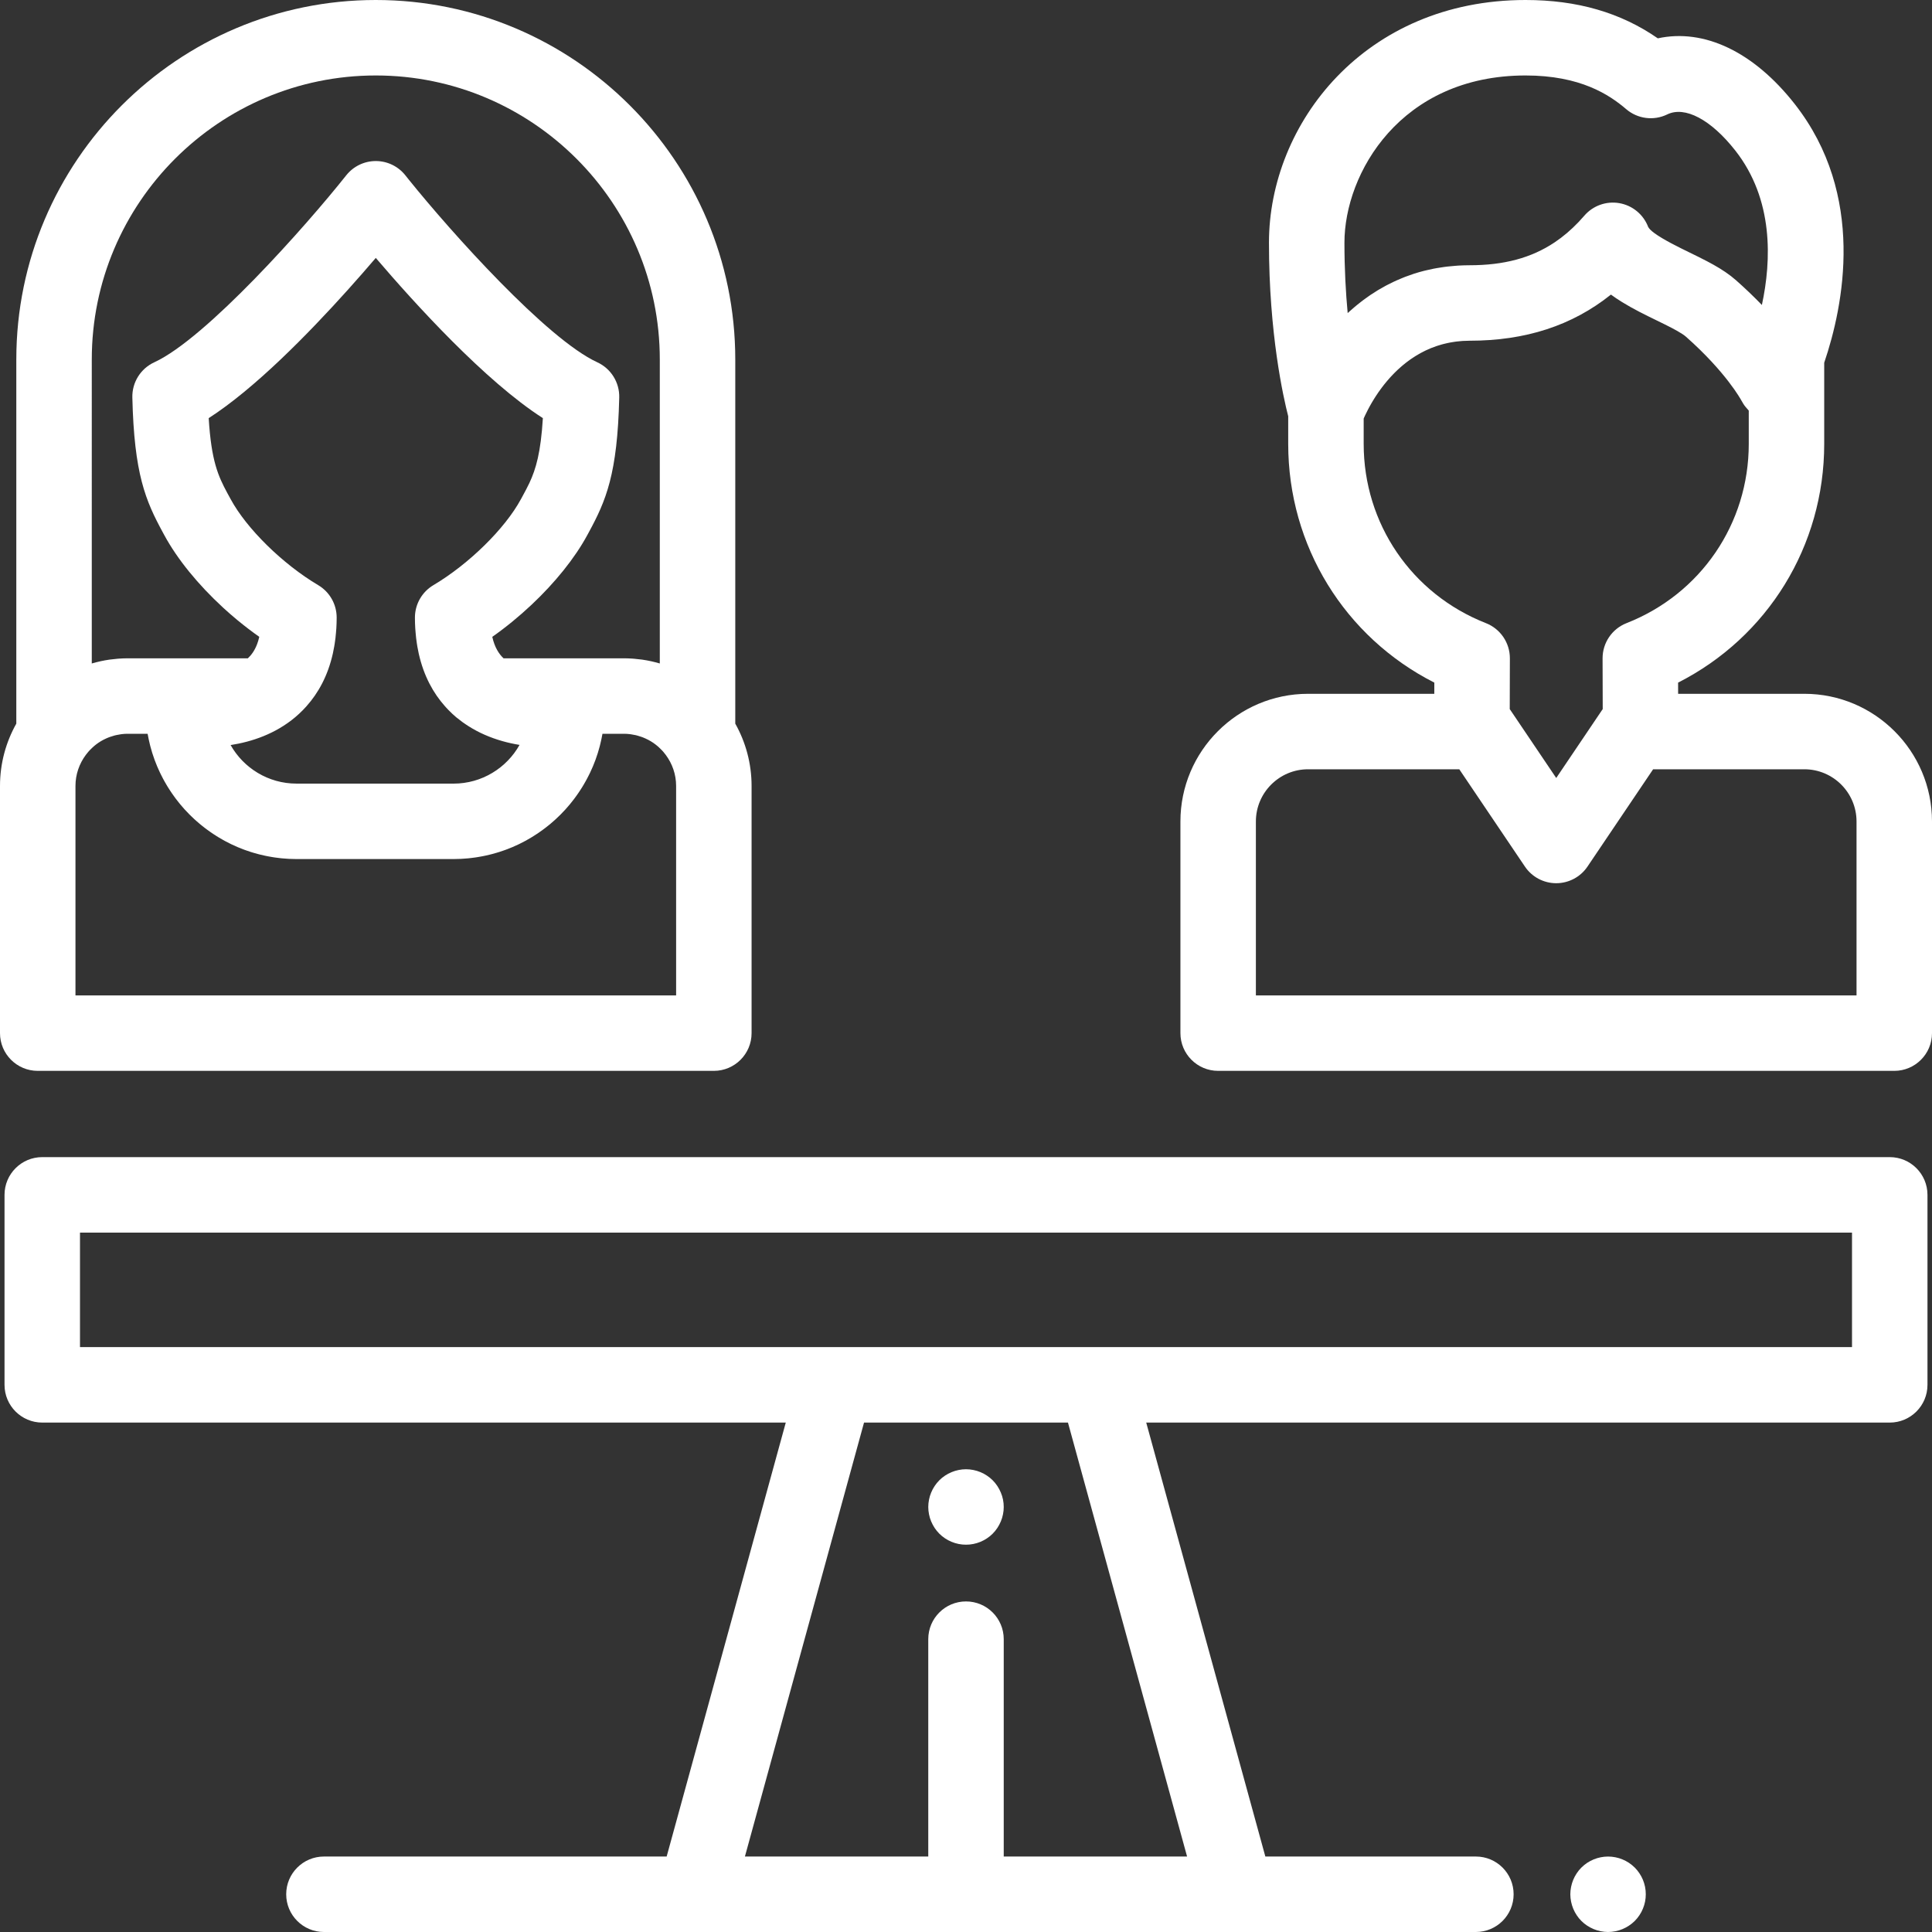 <?xml version="1.0" encoding="iso-8859-1"?><!-- Generator: Adobe Illustrator 19.0.0, SVG Export Plug-In . SVG Version: 6.00 Build 0)  --><svg xmlns="http://www.w3.org/2000/svg" xmlns:xlink="http://www.w3.org/1999/xlink" version="1.1" id="Capa_1680790b0a41c6" x="0px" y="0px" viewBox="0 0 512 512" style="enable-background:new 0 0 512 512;fill:url(#CerosGradient_ida827b6bfa);" xml:space="preserve" aria-hidden="true" width="512px" height="512px"><rect x="0" y="0" width="512" height="512" fill="#333333" stroke="none"/><defs><linearGradient class="cerosgradient" data-cerosgradient="true" id="CerosGradient_ida827b6bfa" gradientUnits="userSpaceOnUse" x1="50%" y1="100%" x2="50%" y2="0%"><stop offset="0%" stop-color="#FFFFFF"/><stop offset="100%" stop-color="#FFFFFF"/></linearGradient><linearGradient/></defs>
<g>
	<g>
		<path d="M194.854,191.769V95.265C194.854,42.735,152.118,0,99.589,0S4.323,42.735,4.323,95.265v96.504    C1.575,196.658,0,202.29,0,208.287v65.503c0,5.523,4.477,10,10,10h179.177c5.522,0,10-4.478,10-10v-65.503    C199.177,202.29,197.602,196.658,194.854,191.769z M24.323,95.265C24.323,53.764,58.087,20,99.589,20    c41.501,0,75.265,33.764,75.265,75.265v80.562c-0.009-0.003-0.019-0.005-0.028-0.007c-0.74-0.216-1.49-0.41-2.251-0.576    c-0.018-0.004-0.036-0.009-0.055-0.013c-0.756-0.164-1.521-0.304-2.295-0.416c-0.062-0.009-0.124-0.015-0.186-0.024    c-0.652-0.091-1.311-0.161-1.974-0.214c-0.172-0.014-0.344-0.028-0.517-0.04c-0.728-0.047-1.46-0.079-2.199-0.079h-31.908    c-1.2-1.131-2.349-2.858-2.979-5.685c3.634-2.554,7.141-5.436,10.395-8.496c6.183-5.814,11.435-12.287,14.786-18.473l0.365-0.673    c4.583-8.431,7.623-15.478,8.097-35.803c0.093-3.989-2.194-7.652-5.819-9.319c-13.348-6.137-38.73-34.464-49.932-48.385    c-0.32-0.398-0.633-0.788-0.929-1.162c-1.897-2.391-4.781-3.784-7.833-3.784c-0.001,0-0.001,0-0.001,0    c-3.052,0-5.937,1.394-7.833,3.783C81.09,59.901,54.623,89.696,40.893,96.009c-3.625,1.667-5.912,5.33-5.819,9.319    c0.474,20.323,3.513,27.37,8.095,35.801l0.366,0.675c3.481,6.427,9.011,13.168,15.511,19.154c0.063,0.058,0.124,0.118,0.187,0.176    c0.281,0.257,0.569,0.508,0.853,0.762c0.322,0.288,0.641,0.58,0.967,0.864c0.056,0.049,0.114,0.096,0.171,0.145    c0.559,0.484,1.122,0.964,1.692,1.436c0.056,0.047,0.114,0.091,0.17,0.137c1.829,1.506,3.71,2.944,5.626,4.291    c-0.035,0.154-0.077,0.292-0.115,0.439c-0.055,0.219-0.111,0.436-0.172,0.639c-0.085,0.28-0.175,0.548-0.271,0.803    c-0.009,0.024-0.018,0.048-0.027,0.072c-0.654,1.717-1.533,2.894-2.441,3.736H33.829c-0.74,0-1.471,0.032-2.2,0.079    c-0.173,0.011-0.345,0.026-0.517,0.04c-0.663,0.053-1.322,0.123-1.974,0.214c-0.062,0.009-0.124,0.015-0.186,0.024    c-0.774,0.112-1.539,0.252-2.295,0.416c-0.018,0.004-0.037,0.009-0.055,0.013c-0.76,0.166-1.51,0.359-2.251,0.576    c-0.009,0.003-0.019,0.005-0.028,0.007V95.265z M84.326,155.07c-9.417-5.586-18.957-14.957-23.199-22.789l-0.38-0.701    c-0.174-0.309-0.338-0.611-0.5-0.911c-2.425-4.501-4.247-8.486-4.939-19.862c12.121-7.77,26.339-22.278,36.868-33.996    c2.757-3.068,5.264-5.947,7.411-8.461c10.344,12.115,28.982,32.65,44.28,42.458c-0.554,9.101-1.831,13.471-3.561,17.16    c-0.577,1.229-1.204,2.383-1.871,3.611l-0.38,0.699c-4.243,7.834-13.783,17.206-23.198,22.791c-3.036,1.802-4.897,5.07-4.897,8.6    c0,0.973,0.033,1.91,0.087,2.825c0.023,0.407,0.063,0.795,0.096,1.192c0.04,0.466,0.079,0.932,0.132,1.383    c0.06,0.521,0.133,1.028,0.209,1.53c0.04,0.258,0.081,0.514,0.125,0.767c0.106,0.615,0.222,1.218,0.353,1.804    c0.005,0.021,0.01,0.041,0.015,0.062c1.35,6.017,3.921,10.521,6.901,13.876c0.121,0.137,0.241,0.27,0.362,0.403    c0.198,0.215,0.395,0.43,0.596,0.635c0.689,0.71,1.378,1.351,2.049,1.918c0.09,0.076,0.184,0.138,0.274,0.212    c0.475,0.39,0.952,0.76,1.429,1.105c0.343,0.249,0.691,0.48,1.04,0.711c0.206,0.137,0.411,0.271,0.617,0.4    c1.358,0.856,2.746,1.586,4.148,2.203c3.133,1.38,6.316,2.23,9.293,2.708c-0.072,0.128-0.152,0.249-0.226,0.375    c-0.147,0.249-0.292,0.5-0.449,0.742c-0.109,0.168-0.229,0.328-0.344,0.493c-0.135,0.194-0.264,0.391-0.405,0.58    c-0.158,0.211-0.327,0.413-0.493,0.618c-0.108,0.133-0.21,0.272-0.322,0.402c-0.208,0.244-0.427,0.477-0.647,0.71    c-0.079,0.084-0.153,0.173-0.233,0.255c-0.262,0.27-0.535,0.528-0.811,0.783c-0.044,0.04-0.084,0.084-0.129,0.124    c-0.294,0.266-0.597,0.52-0.906,0.768c-0.031,0.025-0.06,0.053-0.092,0.077c-0.341,0.27-0.69,0.529-1.049,0.777    c-0.001,0.001-0.002,0.001-0.003,0.002c-1.434,0.992-3.003,1.803-4.673,2.398c-0.005,0.002-0.01,0.004-0.015,0.006    c-0.414,0.147-0.835,0.281-1.26,0.401c-0.005,0.001-0.01,0.003-0.015,0.005c-0.852,0.24-1.727,0.423-2.621,0.548    c-0.011,0.002-0.021,0.004-0.032,0.006c-0.317,0.044-0.639,0.071-0.961,0.1c-0.138,0.012-0.273,0.033-0.411,0.043    c-0.461,0.032-0.926,0.048-1.395,0.048H78.582c-0.468,0-0.933-0.016-1.393-0.048c-0.108-0.007-0.212-0.024-0.319-0.033    c-0.351-0.03-0.702-0.061-1.047-0.108c-0.171-0.024-0.338-0.06-0.507-0.088c-0.278-0.046-0.558-0.087-0.832-0.144    c-0.138-0.029-0.271-0.068-0.408-0.1c-0.301-0.07-0.603-0.137-0.899-0.219c-0.178-0.05-0.351-0.112-0.526-0.167    c-0.249-0.077-0.501-0.15-0.746-0.237c-0.186-0.066-0.365-0.144-0.548-0.215c-0.229-0.089-0.461-0.172-0.686-0.269    c-0.18-0.078-0.354-0.167-0.531-0.25c-0.221-0.103-0.445-0.201-0.662-0.312c-0.177-0.091-0.348-0.193-0.522-0.289    c-0.209-0.115-0.422-0.225-0.626-0.347c-0.184-0.11-0.359-0.231-0.539-0.346c-0.188-0.12-0.379-0.235-0.562-0.362    c-0.179-0.123-0.349-0.258-0.523-0.386c-0.176-0.13-0.356-0.255-0.528-0.39c-0.183-0.144-0.356-0.3-0.534-0.45    c-0.154-0.131-0.313-0.256-0.462-0.391c-0.18-0.162-0.35-0.335-0.525-0.504c-0.138-0.134-0.282-0.262-0.416-0.4    c-0.176-0.181-0.342-0.372-0.512-0.559c-0.122-0.135-0.249-0.264-0.368-0.402c-0.172-0.201-0.333-0.412-0.497-0.619    c-0.106-0.134-0.217-0.262-0.319-0.398c-0.164-0.219-0.316-0.446-0.471-0.672c-0.092-0.134-0.19-0.263-0.279-0.398    c-0.155-0.238-0.298-0.484-0.443-0.728c-0.077-0.129-0.16-0.254-0.234-0.385c5.549-0.858,11.83-2.915,17.171-7.422    c0.66-0.557,1.336-1.185,2.014-1.879c0.213-0.217,0.422-0.446,0.632-0.673c0.112-0.123,0.224-0.244,0.336-0.371    c3.003-3.367,5.592-7.887,6.944-13.93c0-0.001,0.001-0.003,0.001-0.004c0.132-0.591,0.249-1.199,0.357-1.82    c0.044-0.248,0.084-0.499,0.124-0.751c0.077-0.504,0.15-1.012,0.211-1.535c0.053-0.449,0.092-0.912,0.132-1.376    c0.033-0.397,0.073-0.787,0.097-1.195c0.054-0.914,0.087-1.85,0.087-2.822C89.224,160.14,87.362,156.87,84.326,155.07z     M179.18,263.79h-0.003H20v-55.503c0-3.077,1.022-5.912,2.729-8.212c0.213-0.287,0.433-0.567,0.665-0.834    c0.12-0.138,0.244-0.272,0.369-0.406c0.24-0.255,0.49-0.5,0.747-0.736c0.117-0.107,0.231-0.217,0.352-0.32    c0.369-0.315,0.75-0.614,1.148-0.887c0.013-0.009,0.026-0.02,0.039-0.029c0.437-0.298,0.891-0.567,1.358-0.813    c0.068-0.036,0.139-0.065,0.207-0.1c0.391-0.197,0.79-0.377,1.198-0.536c0.117-0.046,0.236-0.087,0.354-0.13    c0.37-0.133,0.746-0.25,1.127-0.351c0.136-0.036,0.271-0.073,0.409-0.105c0.382-0.089,0.77-0.157,1.161-0.214    c0.133-0.019,0.263-0.045,0.396-0.061c0.519-0.06,1.043-0.096,1.571-0.096h5.288c0.042,0.242,0.095,0.48,0.141,0.72    c0.047,0.246,0.093,0.493,0.145,0.737c0.084,0.396,0.178,0.789,0.273,1.18c0.054,0.22,0.104,0.442,0.161,0.661    c0.118,0.451,0.248,0.897,0.382,1.342c0.046,0.155,0.087,0.312,0.135,0.465c0.187,0.597,0.387,1.188,0.601,1.772    c0.043,0.118,0.092,0.234,0.137,0.351c0.174,0.463,0.353,0.923,0.544,1.377c0.085,0.204,0.178,0.403,0.267,0.605    c0.16,0.364,0.321,0.728,0.492,1.087c0.106,0.222,0.217,0.441,0.327,0.661c0.166,0.332,0.333,0.663,0.507,0.989    c0.121,0.226,0.245,0.45,0.37,0.673c0.176,0.316,0.356,0.629,0.541,0.939c0.132,0.222,0.265,0.442,0.401,0.661    c0.19,0.306,0.385,0.609,0.584,0.909c0.14,0.213,0.28,0.426,0.425,0.636c0.209,0.305,0.425,0.604,0.642,0.902    c0.143,0.197,0.284,0.395,0.43,0.589c0.241,0.319,0.49,0.631,0.741,0.942c0.132,0.165,0.261,0.333,0.396,0.495    c0.357,0.43,0.724,0.853,1.098,1.268c0.034,0.037,0.065,0.076,0.099,0.113c0.409,0.449,0.829,0.888,1.257,1.318    c0.144,0.145,0.294,0.284,0.441,0.427c0.29,0.283,0.581,0.564,0.879,0.838c0.179,0.164,0.363,0.323,0.545,0.484    c0.275,0.244,0.551,0.486,0.833,0.722c0.196,0.164,0.396,0.325,0.596,0.485c0.277,0.223,0.556,0.444,0.84,0.66    c0.208,0.159,0.418,0.314,0.629,0.469c0.285,0.209,0.572,0.413,0.863,0.614c0.215,0.149,0.431,0.297,0.649,0.442    c0.299,0.199,0.602,0.391,0.907,0.582c0.216,0.135,0.43,0.271,0.649,0.402c0.325,0.195,0.656,0.382,0.987,0.568    c0.204,0.115,0.406,0.233,0.612,0.344c0.393,0.212,0.791,0.412,1.191,0.611c0.151,0.075,0.3,0.156,0.452,0.229    c0.553,0.266,1.113,0.52,1.679,0.76c0.144,0.061,0.292,0.115,0.437,0.175c0.427,0.176,0.856,0.348,1.29,0.51    c0.217,0.08,0.438,0.153,0.656,0.23c0.369,0.13,0.738,0.258,1.111,0.377c0.242,0.077,0.487,0.148,0.731,0.22    c0.357,0.106,0.715,0.21,1.077,0.306c0.254,0.068,0.51,0.131,0.767,0.194c0.358,0.088,0.717,0.171,1.078,0.249    c0.261,0.056,0.523,0.111,0.785,0.162c0.366,0.072,0.734,0.136,1.104,0.198c0.26,0.043,0.52,0.087,0.782,0.125    c0.384,0.056,0.771,0.103,1.158,0.148c0.251,0.029,0.501,0.061,0.753,0.086c0.427,0.041,0.858,0.071,1.289,0.098    c0.215,0.014,0.429,0.034,0.645,0.044c0.648,0.031,1.3,0.05,1.956,0.05h41.611c0.656,0,1.308-0.018,1.956-0.05    c0.216-0.01,0.43-0.03,0.645-0.044c0.431-0.028,0.862-0.057,1.289-0.098c0.252-0.024,0.502-0.057,0.753-0.086    c0.387-0.045,0.774-0.092,1.158-0.148c0.262-0.038,0.522-0.082,0.782-0.125c0.369-0.061,0.737-0.126,1.103-0.198    c0.263-0.051,0.524-0.106,0.785-0.162c0.361-0.078,0.72-0.162,1.078-0.249c0.256-0.063,0.512-0.127,0.767-0.194    c0.361-0.097,0.72-0.2,1.077-0.306c0.244-0.072,0.489-0.143,0.731-0.22c0.374-0.119,0.742-0.247,1.111-0.377    c0.219-0.077,0.439-0.15,0.656-0.23c0.434-0.161,0.863-0.334,1.29-0.51c0.145-0.06,0.293-0.114,0.437-0.175    c0.566-0.241,1.126-0.495,1.679-0.76c0.152-0.073,0.301-0.154,0.452-0.229c0.4-0.199,0.799-0.399,1.191-0.611    c0.206-0.111,0.408-0.229,0.612-0.344c0.331-0.186,0.662-0.373,0.987-0.568c0.218-0.131,0.433-0.267,0.649-0.402    c0.305-0.191,0.608-0.383,0.907-0.582c0.218-0.145,0.434-0.293,0.649-0.442c0.29-0.201,0.578-0.405,0.863-0.614    c0.211-0.155,0.421-0.311,0.629-0.469c0.284-0.216,0.563-0.437,0.84-0.66c0.2-0.161,0.399-0.321,0.596-0.485    c0.282-0.236,0.558-0.479,0.833-0.722c0.182-0.161,0.366-0.32,0.545-0.484c0.298-0.274,0.589-0.556,0.879-0.838    c0.146-0.143,0.297-0.282,0.441-0.427c0.428-0.43,0.848-0.869,1.257-1.318c0.034-0.037,0.065-0.076,0.099-0.113    c0.374-0.415,0.741-0.837,1.098-1.268c0.135-0.162,0.263-0.33,0.396-0.495c0.25-0.311,0.5-0.623,0.741-0.942    c0.146-0.194,0.287-0.392,0.43-0.589c0.217-0.298,0.433-0.598,0.642-0.902c0.144-0.21,0.284-0.423,0.425-0.636    c0.198-0.301,0.393-0.603,0.584-0.909c0.136-0.219,0.27-0.439,0.401-0.661c0.185-0.31,0.364-0.623,0.54-0.939    c0.125-0.223,0.249-0.447,0.37-0.673c0.174-0.327,0.342-0.657,0.507-0.989c0.11-0.22,0.221-0.439,0.327-0.661    c0.171-0.359,0.332-0.722,0.492-1.087c0.089-0.202,0.181-0.402,0.267-0.605c0.191-0.454,0.37-0.915,0.544-1.377    c0.044-0.118,0.094-0.233,0.137-0.351c0.214-0.584,0.414-1.175,0.601-1.772c0.048-0.154,0.089-0.311,0.135-0.465    c0.133-0.445,0.264-0.891,0.382-1.342c0.057-0.219,0.107-0.441,0.161-0.661c0.095-0.392,0.189-0.784,0.273-1.18    c0.052-0.245,0.097-0.491,0.145-0.737c0.046-0.24,0.099-0.478,0.141-0.72h5.689c0.528,0,1.052,0.036,1.57,0.096    c0.135,0.015,0.266,0.042,0.4,0.061c0.389,0.057,0.776,0.124,1.157,0.213c0.139,0.032,0.277,0.07,0.415,0.107    c0.378,0.101,0.75,0.216,1.117,0.348c0.122,0.044,0.244,0.087,0.365,0.134c0.4,0.157,0.792,0.333,1.176,0.527    c0.076,0.038,0.154,0.071,0.229,0.11c0.463,0.244,0.914,0.511,1.347,0.806c0.027,0.018,0.051,0.04,0.078,0.058    c0.383,0.265,0.752,0.553,1.108,0.856c0.127,0.108,0.247,0.223,0.37,0.336c0.251,0.23,0.496,0.47,0.731,0.719    c0.128,0.136,0.254,0.273,0.376,0.414c0.232,0.267,0.452,0.547,0.664,0.833c1.705,2.299,2.727,5.134,2.727,8.21V263.79z" style="fill:url(#CerosGradient_ida827b6bfa);"/>
	</g>
</g>
<g>
	<g>
		<path d="M478.171,183.864h-33.45l-0.008-2.964c23.733-12.058,38.722-36.193,38.722-63.259V96.128    c5.139-15.131,11.115-44.445-7.82-68.569h0.001C464.727,13.685,451.57,7.501,439.337,10.16C429.496,3.332,417.973,0,404.293,0    c-42.567,0-68.004,32.706-68.004,64.326c0,24.163,3.822,41.026,5.1,45.987v7.329c0,27.065,14.988,51.201,38.722,63.259    l-0.008,2.964h-33.45c-18.653,0-33.829,15.176-33.829,33.829v56.097c0,5.522,4.478,10,10,10H502c5.522,0,10-4.478,10-10v-56.097    C512,199.04,496.824,183.864,478.171,183.864z M360.728,79.949c-0.39,0.3-0.773,0.603-1.149,0.911    c-0.205,0.167-0.408,0.335-0.609,0.505c-0.379,0.32-0.748,0.643-1.112,0.969c-0.173,0.155-0.349,0.308-0.519,0.465    c-0.062,0.057-0.129,0.113-0.191,0.171c-0.509-5.446-0.858-11.711-0.858-18.644C356.289,45.921,371.183,20,404.293,20    c14.539,0,22.185,5.098,26.671,8.932c3.024,2.586,7.294,3.133,10.874,1.39c4.69-2.287,11.61,1.386,18.043,9.585    c0.001,0,0.001,0,0.001,0c10.167,12.954,9.586,29.087,7.035,40.917c-0.108-0.112-0.226-0.229-0.336-0.342    c-0.318-0.327-0.64-0.656-0.972-0.989c-0.193-0.193-0.389-0.388-0.587-0.583c-0.309-0.305-0.624-0.613-0.944-0.923    c-0.212-0.205-0.423-0.409-0.64-0.616c-0.341-0.325-0.691-0.652-1.045-0.981c-0.204-0.189-0.403-0.377-0.611-0.568    c-0.551-0.506-1.115-1.015-1.697-1.53c-0.012-0.011-0.024-0.021-0.036-0.032c-0.285-0.252-0.585-0.489-0.883-0.729    c-0.147-0.119-0.287-0.245-0.437-0.361c-0.017-0.013-0.036-0.026-0.054-0.039c-1.893-1.455-4.017-2.703-6.274-3.888    c-1.518-0.797-3.093-1.568-4.703-2.352c-2.629-1.281-6.957-3.389-9.335-5.163c-0.793-0.591-1.369-1.146-1.593-1.62    c-1.26-3.283-4.152-5.663-7.616-6.268c-3.464-0.606-6.991,0.654-9.29,3.316c-0.49,0.568-0.986,1.116-1.489,1.645    c-1.005,1.058-2.037,2.038-3.1,2.942c-1.063,0.904-2.156,1.733-3.284,2.487c-6.206,4.15-13.477,6.065-22.55,6.065    c-1.006,0-1.988,0.035-2.956,0.09c-0.308,0.018-0.607,0.047-0.911,0.07c-0.659,0.05-1.313,0.107-1.954,0.181    c-0.337,0.039-0.671,0.083-1.003,0.129c-0.608,0.083-1.208,0.177-1.8,0.281c-0.314,0.055-0.628,0.109-0.937,0.17    c-0.646,0.127-1.279,0.27-1.905,0.421c-0.23,0.055-0.465,0.104-0.692,0.163c-0.847,0.218-1.677,0.455-2.489,0.715    c-0.128,0.041-0.25,0.088-0.376,0.13c-0.68,0.224-1.348,0.46-2.003,0.711c-0.255,0.098-0.504,0.202-0.756,0.304    c-0.521,0.21-1.035,0.427-1.54,0.653c-0.265,0.119-0.527,0.24-0.788,0.362c-0.493,0.232-0.976,0.472-1.454,0.719    c-0.236,0.122-0.474,0.242-0.707,0.367c-0.554,0.299-1.096,0.607-1.63,0.923c-0.135,0.08-0.275,0.155-0.408,0.236    c-0.664,0.402-1.31,0.817-1.941,1.243c-0.158,0.106-0.308,0.217-0.464,0.325c-0.468,0.324-0.929,0.652-1.379,0.987    C361.138,79.631,360.934,79.79,360.728,79.949z M361.389,117.642v-6.721c0.032-0.074,0.065-0.148,0.1-0.227    c0.025-0.055,0.048-0.109,0.074-0.167c0.065-0.144,0.136-0.298,0.21-0.456c0.022-0.047,0.042-0.091,0.065-0.139    c0.199-0.42,0.428-0.883,0.687-1.382c0.035-0.066,0.073-0.137,0.108-0.204c0.096-0.182,0.194-0.366,0.298-0.556    c0.051-0.093,0.105-0.189,0.158-0.284c0.096-0.173,0.195-0.348,0.298-0.527c0.06-0.104,0.121-0.21,0.184-0.316    c0.106-0.18,0.216-0.364,0.328-0.549c0.065-0.107,0.129-0.213,0.196-0.322c0.123-0.198,0.251-0.401,0.382-0.603    c0.063-0.098,0.124-0.195,0.188-0.293c0.18-0.276,0.368-0.555,0.562-0.837c0.019-0.027,0.036-0.053,0.054-0.08    c0.213-0.308,0.436-0.619,0.666-0.933c0.069-0.094,0.142-0.188,0.213-0.282c0.164-0.219,0.33-0.438,0.502-0.659    c0.093-0.119,0.189-0.238,0.285-0.357c0.159-0.198,0.32-0.397,0.486-0.595c0.106-0.127,0.213-0.253,0.322-0.379    c0.165-0.193,0.334-0.385,0.506-0.577c0.113-0.126,0.226-0.253,0.342-0.379c0.183-0.199,0.371-0.396,0.561-0.594    c0.111-0.115,0.22-0.231,0.334-0.346c0.23-0.232,0.467-0.461,0.707-0.69c0.081-0.077,0.159-0.156,0.241-0.232    c0.322-0.301,0.654-0.598,0.994-0.89c0.094-0.081,0.193-0.159,0.288-0.239c0.252-0.211,0.506-0.421,0.767-0.627    c0.135-0.106,0.274-0.209,0.411-0.313c0.231-0.175,0.464-0.349,0.703-0.52c0.153-0.109,0.308-0.216,0.464-0.323    c0.235-0.161,0.474-0.319,0.716-0.474c0.162-0.104,0.325-0.208,0.491-0.309c0.251-0.154,0.508-0.303,0.767-0.451    c0.162-0.093,0.323-0.187,0.488-0.276c0.295-0.16,0.597-0.313,0.901-0.464c0.137-0.068,0.27-0.139,0.409-0.205    c0.443-0.211,0.895-0.412,1.358-0.601c0.093-0.038,0.19-0.07,0.283-0.107c0.376-0.148,0.756-0.292,1.144-0.424    c0.173-0.059,0.351-0.112,0.527-0.168c0.318-0.101,0.639-0.2,0.966-0.291c0.199-0.055,0.403-0.105,0.605-0.157    c0.316-0.079,0.635-0.154,0.958-0.222c0.212-0.045,0.426-0.088,0.642-0.128c0.331-0.062,0.668-0.116,1.007-0.166    c0.213-0.031,0.425-0.064,0.641-0.091c0.374-0.046,0.755-0.08,1.138-0.111c0.189-0.015,0.375-0.036,0.566-0.048    c0.576-0.035,1.161-0.057,1.758-0.057c0.002,0,0.005,0,0.007,0c14.858,0,27.213-4.016,37.467-12.224    c0.954,0.699,1.94,1.356,2.945,1.977c3.013,1.864,6.182,3.408,9.086,4.822c0.747,0.364,1.519,0.74,2.279,1.118    c0.014,0.007,0.029,0.014,0.043,0.021c0.008,0.004,0.016,0.008,0.025,0.012c2.31,1.151,4.496,2.318,5.518,3.222    c0.667,0.589,1.307,1.17,1.922,1.742c0.188,0.175,0.358,0.342,0.541,0.515c0.417,0.394,0.836,0.788,1.229,1.172    c0.214,0.209,0.409,0.41,0.616,0.616c0.337,0.336,0.682,0.675,1,1.003c0.242,0.248,0.462,0.485,0.693,0.728    c0.26,0.273,0.529,0.551,0.776,0.817c0.257,0.277,0.493,0.542,0.736,0.811c0.197,0.218,0.404,0.441,0.591,0.653    c0.278,0.314,0.534,0.614,0.792,0.915c0.13,0.151,0.269,0.309,0.394,0.456c0.297,0.352,0.573,0.689,0.844,1.021    c0.068,0.083,0.143,0.172,0.209,0.255c0.32,0.397,0.62,0.779,0.902,1.144c0.006,0.008,0.013,0.017,0.02,0.025    c2.335,3.031,3.368,4.932,3.448,5.082c0.037,0.073,0.089,0.135,0.128,0.208c0.2,0.37,0.416,0.728,0.657,1.065    c0.104,0.145,0.22,0.277,0.331,0.416c0.205,0.257,0.416,0.507,0.644,0.741c0.056,0.057,0.101,0.125,0.158,0.181v8.833    c0,21.129-12.716,39.773-32.395,47.498c-3.838,1.507-6.357,5.214-6.346,9.337l0.038,13.449c-0.084,0.113-0.165,0.23-0.244,0.347    l-12.077,17.904l-12.077-17.904c-0.079-0.117-0.16-0.233-0.243-0.346l0.037-13.451c0.012-4.122-2.509-7.829-6.346-9.336    C374.103,157.415,361.389,138.77,361.389,117.642z M492,263.79L492,263.79H332.823v-46.097c0-7.625,6.204-13.829,13.829-13.829    h40.074l17.395,25.787c1.858,2.756,4.966,4.408,8.29,4.408c3.324,0,6.432-1.652,8.29-4.408l17.395-25.787h40.075    c7.625,0,13.829,6.204,13.829,13.829V263.79z" style="fill:url(#CerosGradient_ida827b6bfa);"/>
	</g>
</g>
<g>
	<g>
		<path d="M435.96,500.05c-0.13-0.64-0.32-1.27-0.57-1.88c-0.25-0.601-0.559-1.18-0.92-1.72c-0.37-0.551-0.78-1.061-1.24-1.521    c-0.47-0.46-0.979-0.88-1.529-1.25c-0.54-0.36-1.12-0.66-1.721-0.91c-0.6-0.25-1.229-0.45-1.87-0.569    c-1.29-0.261-2.619-0.261-3.909,0c-0.641,0.119-1.271,0.319-1.87,0.569c-0.601,0.25-1.181,0.55-1.73,0.91    c-0.54,0.37-1.06,0.79-1.52,1.25c-0.46,0.46-0.88,0.97-1.24,1.521c-0.36,0.54-0.67,1.119-0.92,1.72    c-0.25,0.61-0.44,1.24-0.57,1.88s-0.2,1.3-0.2,1.95c0,0.649,0.07,1.31,0.2,1.95s0.32,1.27,0.57,1.869    c0.25,0.61,0.56,1.19,0.92,1.73c0.36,0.55,0.78,1.06,1.24,1.52c0.46,0.461,0.979,0.881,1.52,1.24c0.55,0.36,1.13,0.67,1.73,0.92    c0.6,0.25,1.229,0.45,1.87,0.57c0.649,0.13,1.3,0.2,1.949,0.2c0.66,0,1.311-0.07,1.96-0.2c0.641-0.12,1.271-0.32,1.87-0.57    c0.601-0.25,1.181-0.56,1.721-0.92c0.55-0.359,1.06-0.779,1.529-1.24c0.46-0.46,0.87-0.97,1.24-1.52    c0.36-0.54,0.67-1.12,0.92-1.73c0.25-0.6,0.441-1.229,0.57-1.869c0.13-0.641,0.189-1.301,0.189-1.95    C436.149,501.35,436.089,500.69,435.96,500.05z" style="fill:url(#CerosGradient_ida827b6bfa);"/>
	</g>
</g>
<g>
	<g>
		<path d="M500.801,306.65H11.199c-5.522,0-10,4.478-10,10V367c0,5.522,4.478,10,10,10h197.039L176.67,492H85.846    c-5.523,0-10,4.478-10,10c0,5.522,4.477,10,10,10h98.449h143.41h63.42c5.522,0,10-4.478,10-10c0-5.522-4.478-10-10-10H335.33    l-31.568-115h197.039c5.522,0,10-4.478,10-10v-50.35C510.801,311.128,506.323,306.65,500.801,306.65z M314.59,492H266v-57.605    c0-5.522-4.478-10-10-10c-5.523,0-10,4.478-10,10V492h-48.59l31.568-115h54.043L314.59,492z M490.801,357H21.199v-30.35h469.602    V357z" style="fill:url(#CerosGradient_ida827b6bfa);"/>
	</g>
</g>
<g>
	<g>
		<path d="M265.81,397.411c-0.13-0.641-0.33-1.271-0.58-1.87c-0.25-0.6-0.56-1.181-0.92-1.73c-0.359-0.54-0.779-1.06-1.24-1.52    c-0.46-0.46-0.97-0.88-1.52-1.24c-0.54-0.36-1.12-0.67-1.72-0.92c-0.61-0.25-1.24-0.44-1.88-0.57c-1.29-0.26-2.61-0.26-3.9,0    c-0.64,0.13-1.27,0.32-1.87,0.57c-0.61,0.25-1.189,0.56-1.73,0.92c-0.551,0.36-1.061,0.78-1.52,1.24    c-0.46,0.46-0.88,0.979-1.24,1.52c-0.37,0.55-0.67,1.13-0.92,1.73c-0.25,0.6-0.45,1.229-0.569,1.87c-0.131,0.649-0.2,1.3-0.2,1.96    c0,0.649,0.069,1.3,0.2,1.949c0.118,0.64,0.319,1.27,0.569,1.87c0.25,0.6,0.561,1.181,0.92,1.73c0.36,0.54,0.78,1.06,1.24,1.52    c0.46,0.46,0.97,0.88,1.52,1.24c0.54,0.36,1.119,0.67,1.73,0.92c0.601,0.25,1.23,0.44,1.87,0.57c0.64,0.13,1.3,0.19,1.95,0.19    c0.649,0,1.31-0.06,1.95-0.19s1.27-0.32,1.88-0.57c0.6-0.25,1.18-0.56,1.72-0.92c0.55-0.36,1.06-0.78,1.52-1.24    c0.461-0.46,0.881-0.98,1.24-1.52c0.36-0.55,0.67-1.13,0.92-1.73c0.25-0.6,0.45-1.23,0.57-1.87c0.14-0.649,0.2-1.3,0.2-1.949    C266,398.711,265.94,398.061,265.81,397.411z" style="fill:url(#CerosGradient_ida827b6bfa);"/>
	</g>
</g>
<g>
</g>
<g>
</g>
<g>
</g>
<g>
</g>
<g>
</g>
<g>
</g>
<g>
</g>
<g>
</g>
<g>
</g>
<g>
</g>
<g>
</g>
<g>
</g>
<g>
</g>
<g>
</g>
<g>
</g>
</svg>